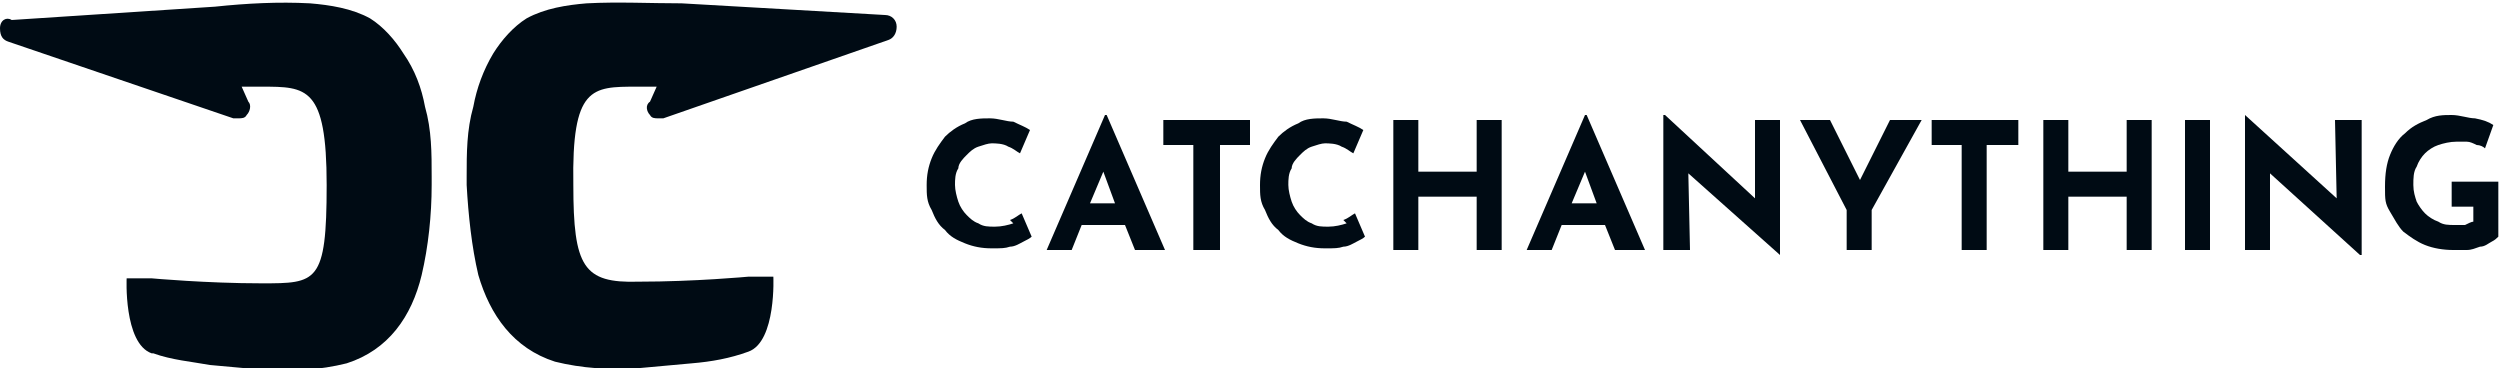 <?xml version="1.0" encoding="UTF-8"?>
<svg id="Layer_1" xmlns="http://www.w3.org/2000/svg" version="1.1" viewBox="0 0 150 22.1">
  <!-- Generator: Adobe Illustrator 29.5.1, SVG Export Plug-In . SVG Version: 2.1.0 Build 141)  -->
  <defs>
    <style>
      .st0 {
        fill: #000b14;
      }
    </style>
  </defs>
  <g>
    <path class="st0" d="M44.9,21.1c-1.1.4-2.2.6-3.4.7-1.1.1-2.2.2-3.3.3-1.6.1-3.3,0-4.9-.4-2.5-.8-3.9-2.8-4.6-5.2-.4-1.7-.6-3.6-.7-5.4v-.5c0-1.4,0-2.8.4-4.2.2-1.1.6-2.2,1.2-3.2.5-.8,1.2-1.6,2-2.1,1.1-.6,2.4-.8,3.6-.9,1.9-.1,3.8,0,5.7,0l12.2.7c.4,0,.7.3.7.7s-.2.7-.5.8l-13.5,4.7h-.3c-.2,0-.4,0-.5-.2-.2-.2-.3-.6,0-.8l.4-.9h-1.2c-2.7,0-3.9,0-3.8,5.9,0,4.9.6,5.9,3.9,5.8,3.4,0,6.6-.3,6.6-.3h1.5c0-.1.2,3.9-1.5,4.5h0Z"/>
    <path class="st0" d="M9.2,21.2c1.1.4,2.3.5,3.4.7,1.1.1,2.2.2,3.3.3,1.6.1,3.3,0,4.9-.4,2.5-.8,3.9-2.8,4.5-5.3.4-1.7.6-3.6.6-5.4v-.5c0-1.4,0-2.8-.4-4.2-.2-1.1-.6-2.2-1.3-3.2-.5-.8-1.2-1.6-2-2.1-1.1-.6-2.4-.8-3.6-.9-1.9-.1-3.8,0-5.7.2L.7,1.2c-.3-.2-.7,0-.7.5s.2.7.5.8l13.5,4.6h.3c.2,0,.4,0,.5-.2.2-.2.3-.6.1-.8l-.4-.9h1.2c2.7,0,3.9,0,3.9,5.9s-.6,5.9-3.9,5.9-6.6-.3-6.6-.3h-1.5c0-.1-.2,3.9,1.5,4.5h0Z"/>
  </g>
  <g>
    <path class="st0" d="M60.8,13.4c-.3.1-.7.2-1.1.2s-.7,0-1-.2c-.3-.1-.5-.3-.7-.5s-.4-.5-.5-.8-.2-.7-.2-1,0-.7.2-1c0-.3.3-.6.5-.8s.4-.4.7-.5.6-.2.8-.2.7,0,1,.2c.3.1.5.3.7.4l.6-1.4c-.3-.2-.6-.3-1-.5-.4,0-.9-.2-1.4-.2s-1.1,0-1.5.3c-.5.2-.9.5-1.2.8-.3.4-.6.8-.8,1.3s-.3,1-.3,1.6,0,1,.3,1.5c.2.5.4.9.8,1.2.3.4.7.6,1.2.8s1,.3,1.6.3.8,0,1.1-.1c.3,0,.6-.2.8-.3s.4-.2.5-.3l-.6-1.4c-.2.1-.4.3-.7.4l.2.2Z"/>
    <path class="st0" d="M66.3,6.9l-3.5,8.1h1.5l.6-1.5h2.6l.6,1.5h1.8l-3.5-8.1h0ZM65.4,12.2l.8-1.9.7,1.9h-1.5Z"/>
    <polygon class="st0" points="69.8 8.7 71.6 8.7 71.6 15 73.2 15 73.2 8.7 75 8.7 75 7.2 69.8 7.2 69.8 8.7"/>
    <path class="st0" d="M80.8,13.4c-.3.1-.7.2-1.1.2s-.7,0-1-.2c-.3-.1-.5-.3-.7-.5s-.4-.5-.5-.8-.2-.7-.2-1,0-.7.2-1c0-.3.3-.6.5-.8s.4-.4.7-.5c.3-.1.6-.2.8-.2s.7,0,1,.2c.3.1.5.3.7.4l.6-1.4c-.3-.2-.6-.3-1-.5-.4,0-.9-.2-1.4-.2s-1.1,0-1.5.3c-.5.2-.9.5-1.2.8-.3.4-.6.8-.8,1.3-.2.5-.3,1-.3,1.6s0,1,.3,1.5c.2.5.4.9.8,1.2.3.4.7.6,1.2.8s1,.3,1.6.3.8,0,1.1-.1c.3,0,.6-.2.8-.3.2-.1.4-.2.5-.3l-.6-1.4c-.2.1-.4.3-.7.4l.2.2Z"/>
    <polygon class="st0" points="88.6 10.3 85.1 10.3 85.1 7.2 83.6 7.2 83.6 15 85.1 15 85.1 11.8 88.6 11.8 88.6 15 90.1 15 90.1 7.2 88.6 7.2 88.6 10.3"/>
    <path class="st0" d="M95.1,6.9l-3.5,8.1h1.5l.6-1.5h2.6l.6,1.5h1.8l-3.5-8.1h0ZM94.3,12.2l.8-1.9.7,1.9h-1.5Z"/>
    <polygon class="st0" points="105.3 11.9 99.9 6.9 99.8 6.9 99.8 15 101.4 15 101.3 10.4 106.8 15.3 106.8 15.3 106.8 7.2 105.3 7.2 105.3 11.9"/>
    <polygon class="st0" points="111.6 10.8 109.8 7.2 108 7.2 110.8 12.6 110.8 15 112.3 15 112.3 12.6 115.3 7.2 113.4 7.2 111.6 10.8"/>
    <polygon class="st0" points="115.9 8.7 117.7 8.7 117.7 15 119.2 15 119.2 8.7 121.1 8.7 121.1 7.2 115.9 7.2 115.9 8.7"/>
    <polygon class="st0" points="127.6 10.3 124.1 10.3 124.1 7.2 122.6 7.2 122.6 15 124.1 15 124.1 11.8 127.6 11.8 127.6 15 129.1 15 129.1 7.2 127.6 7.2 127.6 10.3"/>
    <rect class="st0" x="131.1" y="7.2" width="1.5" height="7.8"/>
    <polygon class="st0" points="140.2 11.9 134.7 6.9 134.7 6.9 134.7 15 136.2 15 136.2 10.4 141.6 15.3 141.7 15.3 141.7 7.2 140.1 7.2 140.2 11.9"/>
    <path class="st0" d="M147.1,10.9v1.5h1.3v.9c-.1,0-.3.1-.5.2h-.6c-.4,0-.7,0-1-.2-.3-.1-.6-.3-.8-.5s-.4-.5-.5-.7c-.1-.3-.2-.6-.2-1s0-.8.2-1.1c.1-.3.3-.6.5-.8s.5-.4.8-.5.7-.2,1.1-.2h.6c.2,0,.4.1.6.2.2,0,.4.1.5.2l.5-1.4c-.3-.2-.6-.3-1.1-.4-.4,0-.9-.2-1.4-.2s-1,0-1.5.3c-.5.2-.9.4-1.3.8-.4.3-.7.8-.9,1.3s-.3,1.1-.3,1.9,0,1,.3,1.5.5.9.8,1.2c.4.3.8.6,1.3.8s1.1.3,1.7.3h.8c.3,0,.5-.1.8-.2.3,0,.5-.2.7-.3s.3-.2.4-.3v-3.3h-2.9,0Z"/>
  </g>
</svg>